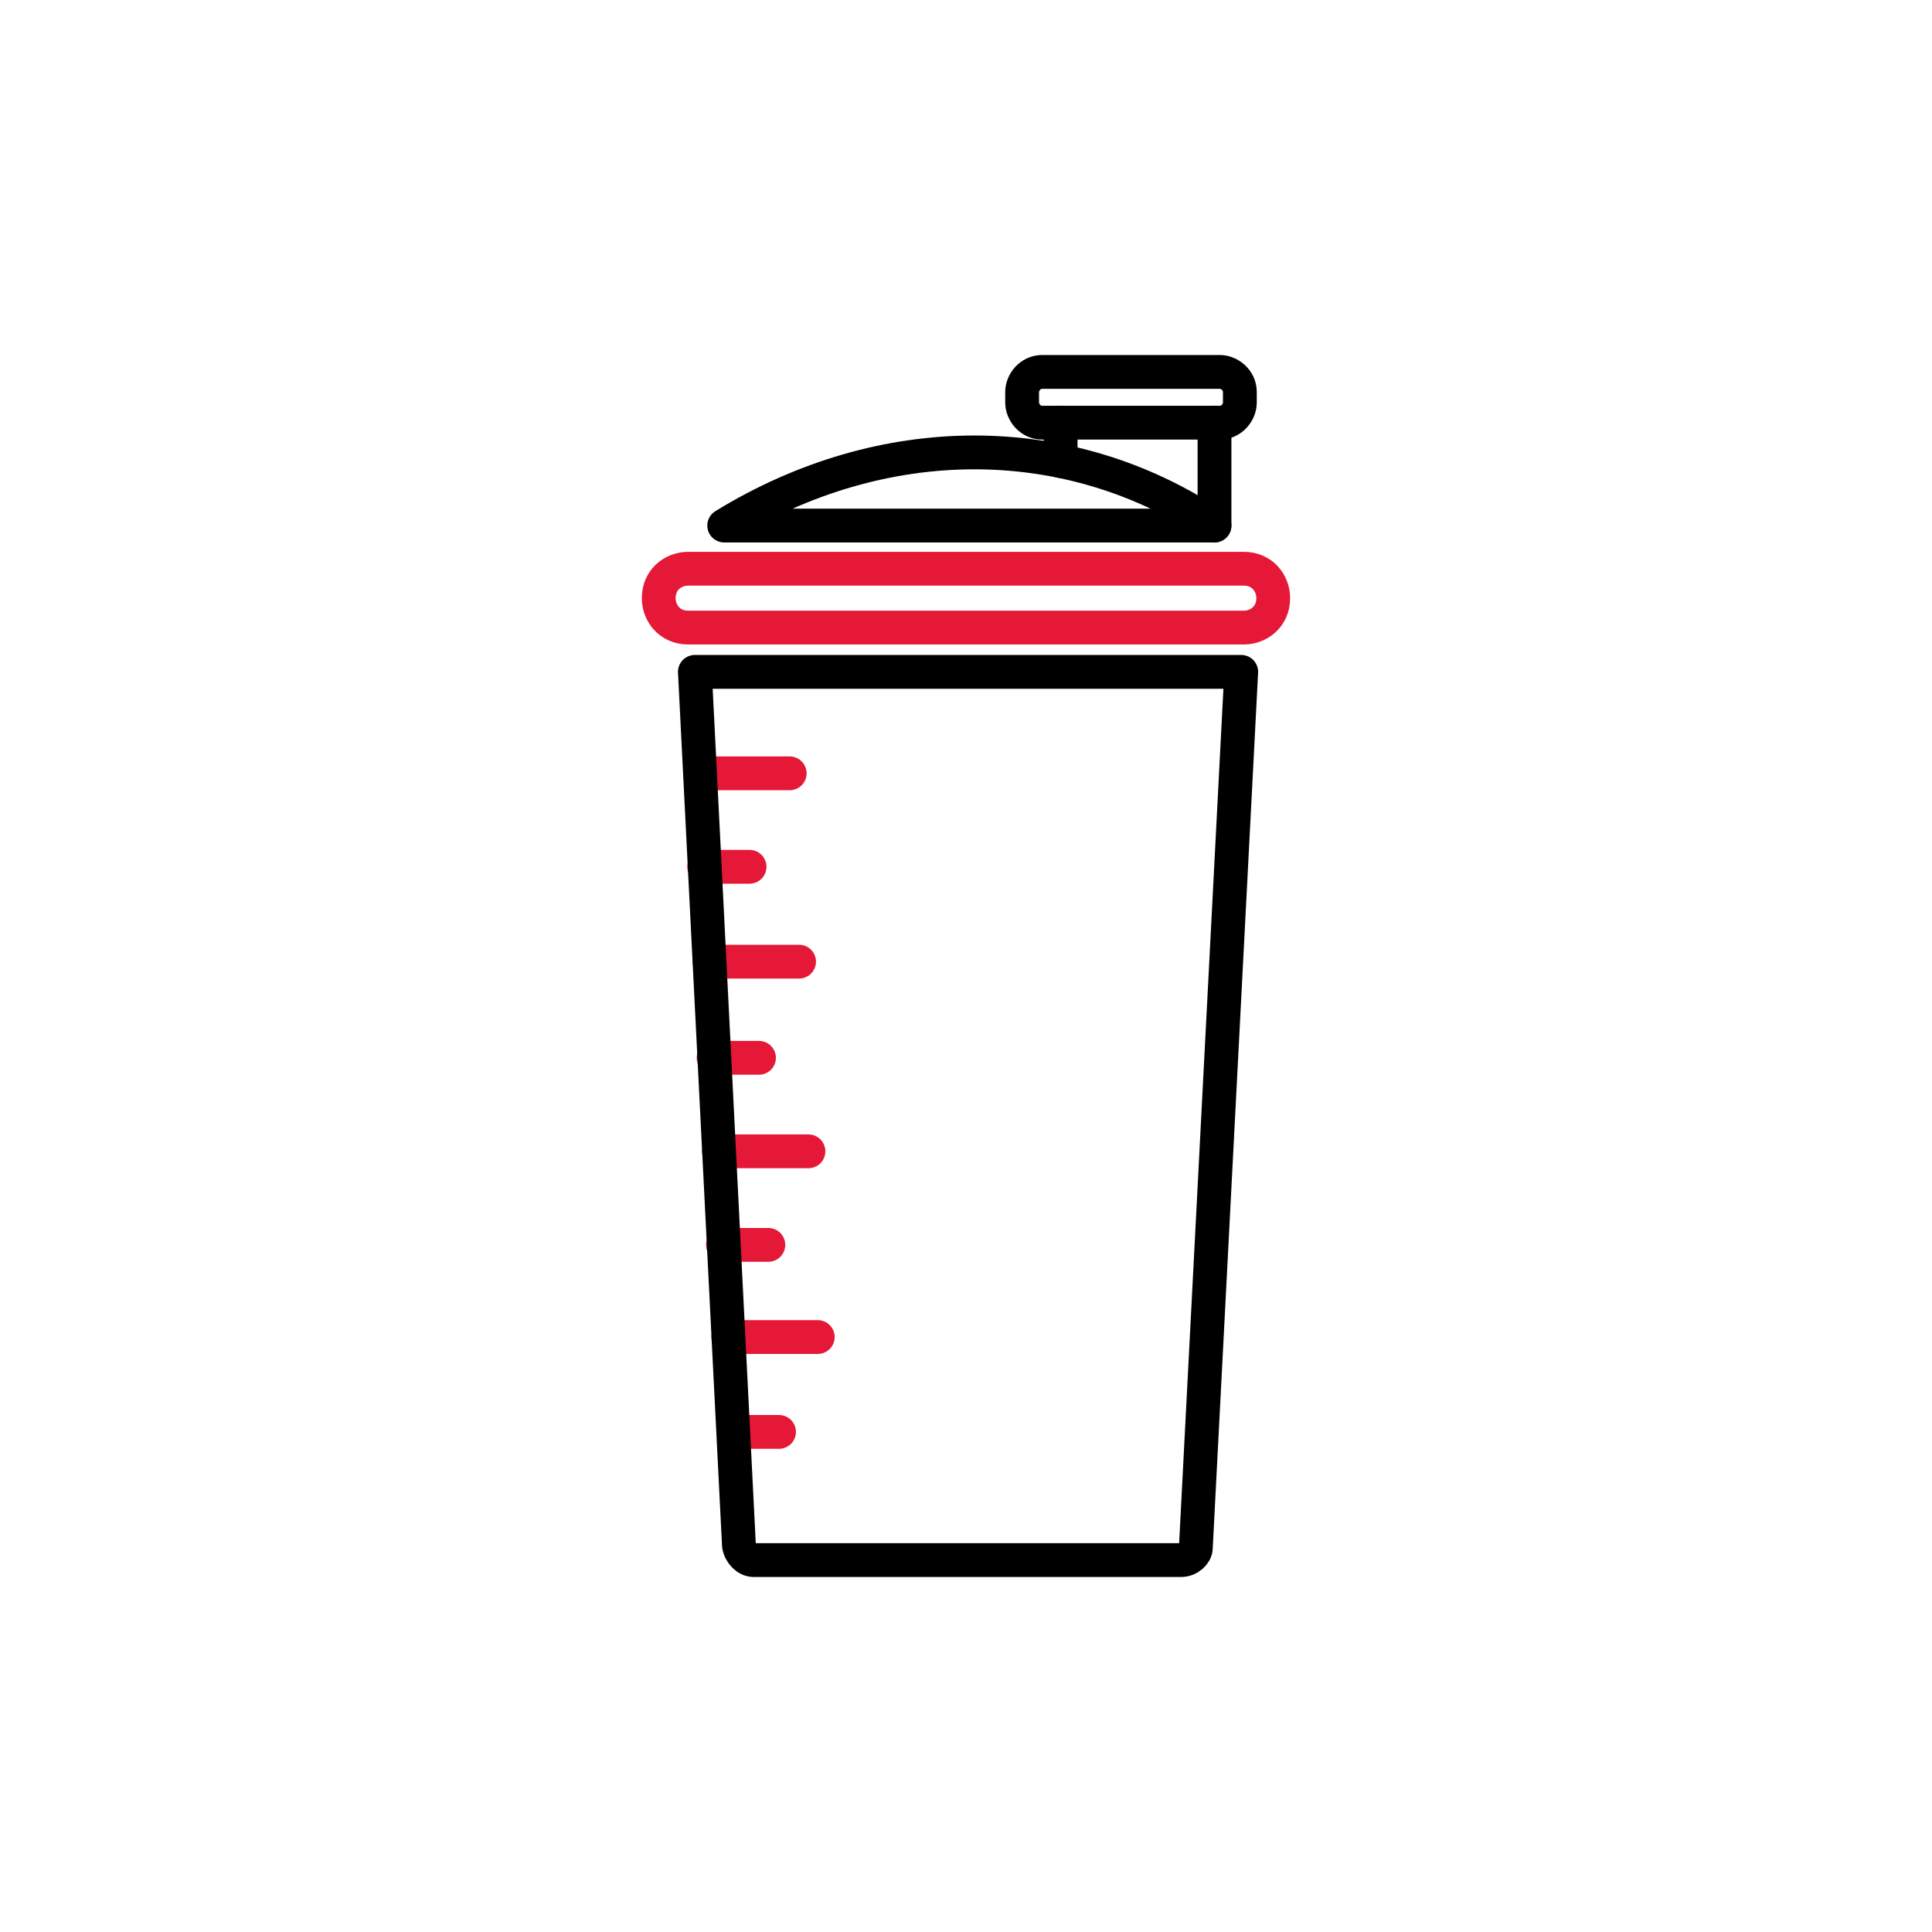 <svg viewBox="0 0 400 400" height="400" width="400" xmlns="http://www.w3.org/2000/svg" id="a">
  <defs>
    <style>
      .b {
        stroke: #e51937;
      }

      .b, .c {
        fill: none;
        stroke-linecap: round;
        stroke-linejoin: round;
        stroke-width: 7px;
      }

      .c {
        stroke: #000;
      }
    </style>
  </defs>
  <path d="M163.5,160.11h-18.53" class="b"></path>
  <path d="M155.19,179.46h-9.4" class="b"></path>
  <path d="M165.44,199.1h-18.53" class="b"></path>
  <path d="M157.14,219.01h-9.4" class="b"></path>
  <path d="M167.38,238.37h-18.53" class="b"></path>
  <path d="M159.08,257.74h-9.4" class="b"></path>
  <path d="M169.31,276.82h-18.53" class="b"></path>
  <path d="M161.29,296.46h-9.4" class="b"></path>
  <path d="M211.62,81.15c0-1.94,1.66-4.15,4.15-4.15h36.78c1.94,0,4.15,1.66,4.15,4.15v2.21c0,1.94-1.66,4.15-4.15,4.15h-36.78c-2.49,0-4.15-2.21-4.15-4.15v-2.21Z" class="c"></path>
  <path d="M251.45,87.51v21.29" class="c"></path>
  <path d="M251.45,108.81h-101.51c32.92-20.19,71.35-20.19,101.51,0Z" class="c"></path>
  <path d="M143.87,139.1h113.11l-9.4,181.41c0,1.1-1.38,2.49-3.04,2.49h-88.51c-1.38,0-2.77-1.38-3.04-3.04l-9.12-180.86Z" class="c"></path>
  <path d="M263.61,123.84c0,3.87-3.04,6.09-6.09,6.09h-115.05c-3.87,0-6.09-3.04-6.09-6.09,0-3.87,3.04-6.09,6.09-6.09h115.05c3.87,0,6.09,3.04,6.09,6.09Z" class="b"></path>
  <line y2="95.45" x2="219.59" y1="87.51" x1="219.59" class="c"></line>
</svg>